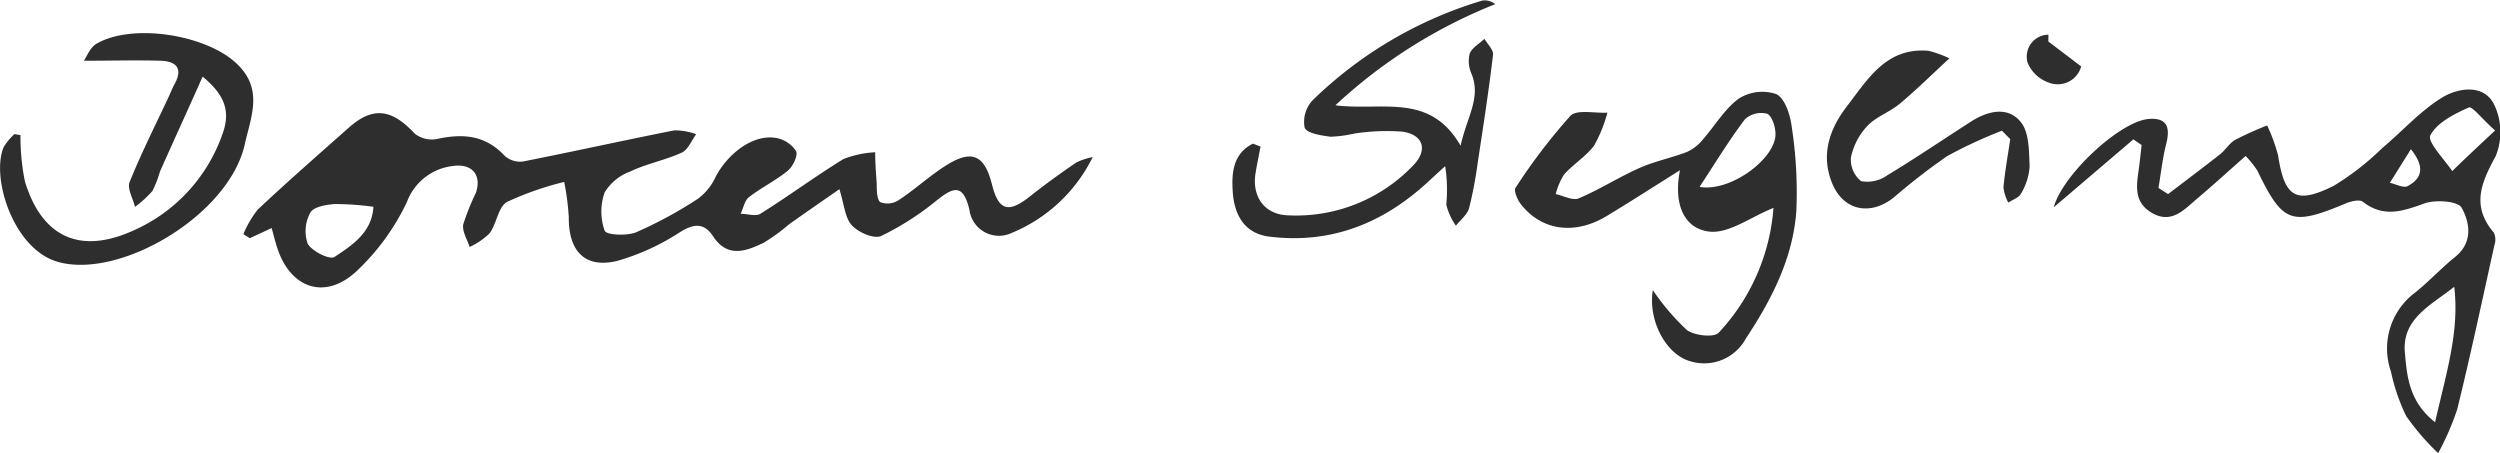<svg id="Ebene_1" data-name="Ebene 1" xmlns="http://www.w3.org/2000/svg" viewBox="0 0 228.38 41.35"><defs><style>.cls-1{fill:#2e2e2e;}</style></defs><title>signature</title><path class="cls-1" d="M379.83,304.3a14.31,14.31,0,0,1-7.38,6.92,2.72,2.72,0,0,1-3.88-2.1c-.6-2.54-1.56-2-3.07-.8a25.43,25.43,0,0,1-5,3.19c-.66.29-2.08-.32-2.69-1s-.67-1.83-1.12-3.28c-1.61,1.12-3.12,2.16-4.61,3.22a17.39,17.39,0,0,1-2.31,1.68c-1.62.77-3.3,1.42-4.63-.61-.82-1.24-1.76-1.14-3-.37a21,21,0,0,1-5.77,2.64c-2.94.7-4.43-.91-4.4-4a23.66,23.66,0,0,0-.42-3.22,28.38,28.38,0,0,0-5.23,1.83c-.8.46-.94,2-1.59,2.87a6.5,6.5,0,0,1-1.82,1.24c-.22-.69-.7-1.43-.58-2.07a22.31,22.31,0,0,1,1.15-2.87c.56-1.62-.35-2.7-2.06-2.46a5.1,5.1,0,0,0-4.24,3.3,21.09,21.09,0,0,1-4.56,6.28c-2.91,2.74-6.13,1.62-7.32-2.21-.16-.51-.29-1-.47-1.7l-2,.93-.59-.37a9.48,9.48,0,0,1,1.33-2.26c2.73-2.56,5.52-5,8.33-7.49,2.2-1.94,3.91-1.68,6,.57a2.52,2.52,0,0,0,2.06.48c2.35-.51,4.41-.34,6.16,1.55a2.1,2.1,0,0,0,1.68.51c4.61-.91,9.2-1.93,13.81-2.84a5.65,5.65,0,0,1,2,.35c-.43.58-.74,1.41-1.31,1.68-1.51.69-3.19,1-4.7,1.72a4.6,4.6,0,0,0-2.35,1.91,5.22,5.22,0,0,0,0,3.51c.15.39,2,.49,2.87.14a38.37,38.37,0,0,0,5.67-3.08,5.12,5.12,0,0,0,1.6-2c1.21-2.26,3.5-3.88,5.5-3.54a2.76,2.76,0,0,1,1.84,1.2c.2.38-.28,1.41-.75,1.79-1.1.91-2.42,1.54-3.55,2.42-.4.31-.51,1-.76,1.52.61,0,1.37.26,1.8,0,2.56-1.6,5-3.41,7.59-5a9.18,9.18,0,0,1,2.9-.62c0,.95.07,1.9.14,2.84,0,.59,0,1.41.31,1.71a1.85,1.85,0,0,0,1.67-.16c1.53-1,2.89-2.28,4.44-3.24,2.3-1.42,3.43-.87,4.1,1.76.61,2.43,1.5,2.69,3.48,1.12,1.37-1.09,2.8-2.12,4.24-3.1A6.14,6.14,0,0,1,379.83,304.3Zm-65.71,4.54a26.09,26.09,0,0,0-3.55-.25c-.78.06-1.92.26-2.2.77a3.47,3.47,0,0,0-.25,2.85c.38.69,2,1.49,2.44,1.22C312.18,312.35,314,311.18,314.12,308.84Z" transform="translate(-280.01 -289.95)"/><path class="cls-1" d="M485.15,304.2c-1.51,1.33-2.9,2.61-4.34,3.82-1.2,1-2.36,2.43-4.18,1.4s-1.41-2.69-1.2-4.29c.08-.64.15-1.28.22-1.93l-.75-.52-7.28,6.21c.82-3,6.06-7.85,8.66-8.07,1.74-.15,2,.82,1.61,2.3-.33,1.31-.47,2.66-.7,4l.88.56c1.58-1.21,3.18-2.4,4.74-3.63.5-.39.84-1,1.38-1.32a30.84,30.84,0,0,1,2.93-1.32,15.76,15.76,0,0,1,1,2.75c.59,3.8,1.6,4.49,5.07,2.77a24.45,24.45,0,0,0,4.46-3.47c1.82-1.52,3.43-3.35,5.42-4.58,1.45-.89,3.75-1.29,4.74.53a5.84,5.84,0,0,1,.19,4.8c-1.34,2.46-2.25,4.55-.17,7a1.48,1.48,0,0,1,.06,1.09c-1.11,5-2.18,10.06-3.41,15.05a25.1,25.1,0,0,1-1.74,4,22.68,22.68,0,0,1-2.92-3.39,17.69,17.69,0,0,1-1.39-4.06,6.38,6.38,0,0,1,2.27-7.27c1.23-1,2.33-2.19,3.57-3.19,1.68-1.34,1.37-3.16.61-4.52-.34-.61-2.4-.75-3.41-.38-2,.72-3.73,1.31-5.61-.16-.3-.23-1.08-.05-1.55.15-5,2.09-5.76,1.81-8.09-3A8.36,8.36,0,0,0,485.15,304.2Zm19.06,11.95c-2.12,1.68-4.79,2.91-4.51,6,.19,2.15.37,4.49,2.76,6.37C503.46,324.09,504.7,320.27,504.21,316.15Zm3.73-14.28c-1.15-1-2.08-2.24-2.4-2.1-1.33.59-2.9,1.38-3.51,2.54-.31.58,1.24,2.15,2,3.27C505.16,304.47,506.34,303.37,507.94,301.87Zm-7.69,1.71-1.92,3.07c.55.12,1.26.51,1.63.3C501.11,306.32,501.68,305.36,500.25,303.58Z" transform="translate(-280.01 -289.95)"/><path class="cls-1" d="M431,316.45a21.26,21.26,0,0,0,3.11,3.65c.7.51,2.48.71,2.91.24a18.71,18.71,0,0,0,5-11.4c-2.14.87-4.05,2.34-5.81,2.17-2.26-.22-3.37-2.37-2.73-5.61-2.6,1.63-4.62,2.93-6.67,4.17-2.95,1.79-6,1.36-7.9-1.11-.3-.4-.63-1.2-.45-1.46a53.54,53.54,0,0,1,5-6.56c.59-.62,2.23-.23,3.39-.3a12.87,12.87,0,0,1-1.21,3c-.74,1-1.9,1.7-2.75,2.65a6.27,6.27,0,0,0-.76,1.79c.71.15,1.55.62,2.1.39,1.9-.8,3.65-1.93,5.54-2.77,1.39-.62,2.92-.92,4.35-1.47a4,4,0,0,0,1.42-1.1c1.1-1.25,2-2.8,3.28-3.75a4,4,0,0,1,3.44-.44c.78.35,1.29,1.88,1.42,2.94a39.47,39.47,0,0,1,.43,7.74c-.31,4.31-2.25,8.09-4.61,11.65a4.33,4.33,0,0,1-5.15,2.06C432.14,322.26,430.55,319.16,431,316.45Zm4.31-9.42c2.77.45,6.73-2.48,6.89-4.68.05-.67-.27-1.74-.73-2a2.19,2.19,0,0,0-2.06.5C437.94,302.79,436.71,304.84,435.28,307Z" transform="translate(-280.01 -289.95)"/><path class="cls-1" d="M281.88,302.29a20.8,20.8,0,0,0,.4,4.21c1.54,5.1,5,6.69,9.8,4.56a15.06,15.06,0,0,0,8.23-8.8c.77-2.05.32-3.57-1.79-5.31-1.33,3-2.63,5.82-3.9,8.68a9.86,9.86,0,0,1-.69,1.77,10,10,0,0,1-1.59,1.45c-.18-.77-.73-1.68-.49-2.27,1.07-2.65,2.37-5.22,3.58-7.81.17-.36.31-.74.5-1.09.83-1.46.2-2.14-1.26-2.18-2.2-.07-4.41,0-7,0,.27-.39.57-1.21,1.15-1.55,3.32-1.95,10.31-.81,13,2,2.22,2.27,1.1,4.71.55,7.19-1.46,6.52-11.54,12.42-17.18,10.7-3.95-1.21-6-7.59-4.86-10.42a5.31,5.31,0,0,1,1-1.22Z" transform="translate(-280.01 -289.95)"/><path class="cls-1" d="M395.16,303.34c-.15.83-.33,1.65-.46,2.48-.32,2.1.82,3.72,2.95,3.8a14.77,14.77,0,0,0,11.44-4.54c1.36-1.38,1-2.79-.93-3.1a19.33,19.33,0,0,0-4.48.18,11.22,11.22,0,0,1-2.12.28c-.85-.11-2.17-.31-2.37-.83a2.89,2.89,0,0,1,.72-2.49A37.59,37.59,0,0,1,415.43,290a1.5,1.5,0,0,1,1.17.33A46.73,46.73,0,0,0,402,299.57c4.3.54,8.61-1.2,11.44,3.69.59-2.68,1.88-4.36,1-6.56a2.79,2.79,0,0,1-.17-1.85c.21-.54.88-.91,1.35-1.35.28.49.84,1,.78,1.47-.39,3.28-.89,6.53-1.39,9.79a37,37,0,0,1-.8,4.22c-.17.59-.79,1.06-1.2,1.59a5.74,5.74,0,0,1-.88-1.93,14.09,14.09,0,0,0-.1-3.51c-.55.49-1.09,1-1.63,1.49-4.08,3.75-8.82,5.63-14.4,4.95-2.28-.27-3.21-1.95-3.37-4-.13-1.8,0-3.58,1.84-4.5Z" transform="translate(-280.01 -289.95)"/><path class="cls-1" d="M462.89,301.89a42.64,42.64,0,0,0-5,2.32A57.5,57.5,0,0,0,453,308c-2.17,1.71-4.63,1.18-5.64-1.36s-.25-4.86,1.34-6.94c1.94-2.52,3.62-5.44,7.48-5.11a10,10,0,0,1,1.91.69c-1.71,1.58-3.07,2.93-4.54,4.15-.91.76-2.13,1.17-2.93,2a6,6,0,0,0-1.52,2.89,2.5,2.5,0,0,0,.93,2.18,3.15,3.15,0,0,0,2.38-.53c2.58-1.56,5.08-3.26,7.62-4.89,1.54-1,3.38-1.45,4.57,0,.79.95.76,2.69.82,4.08a5.51,5.51,0,0,1-.79,2.48c-.19.37-.76.55-1.16.82a3.91,3.91,0,0,1-.44-1.4c.14-1.47.4-2.93.62-4.4Z" transform="translate(-280.01 -289.95)"/><path class="cls-1" d="M467.13,293.74l3,2.28a2.22,2.22,0,0,1-2.89,1.5,3.25,3.25,0,0,1-2-1.83,2,2,0,0,1,1.9-2.57Z" transform="translate(-280.01 -289.95)"/></svg>